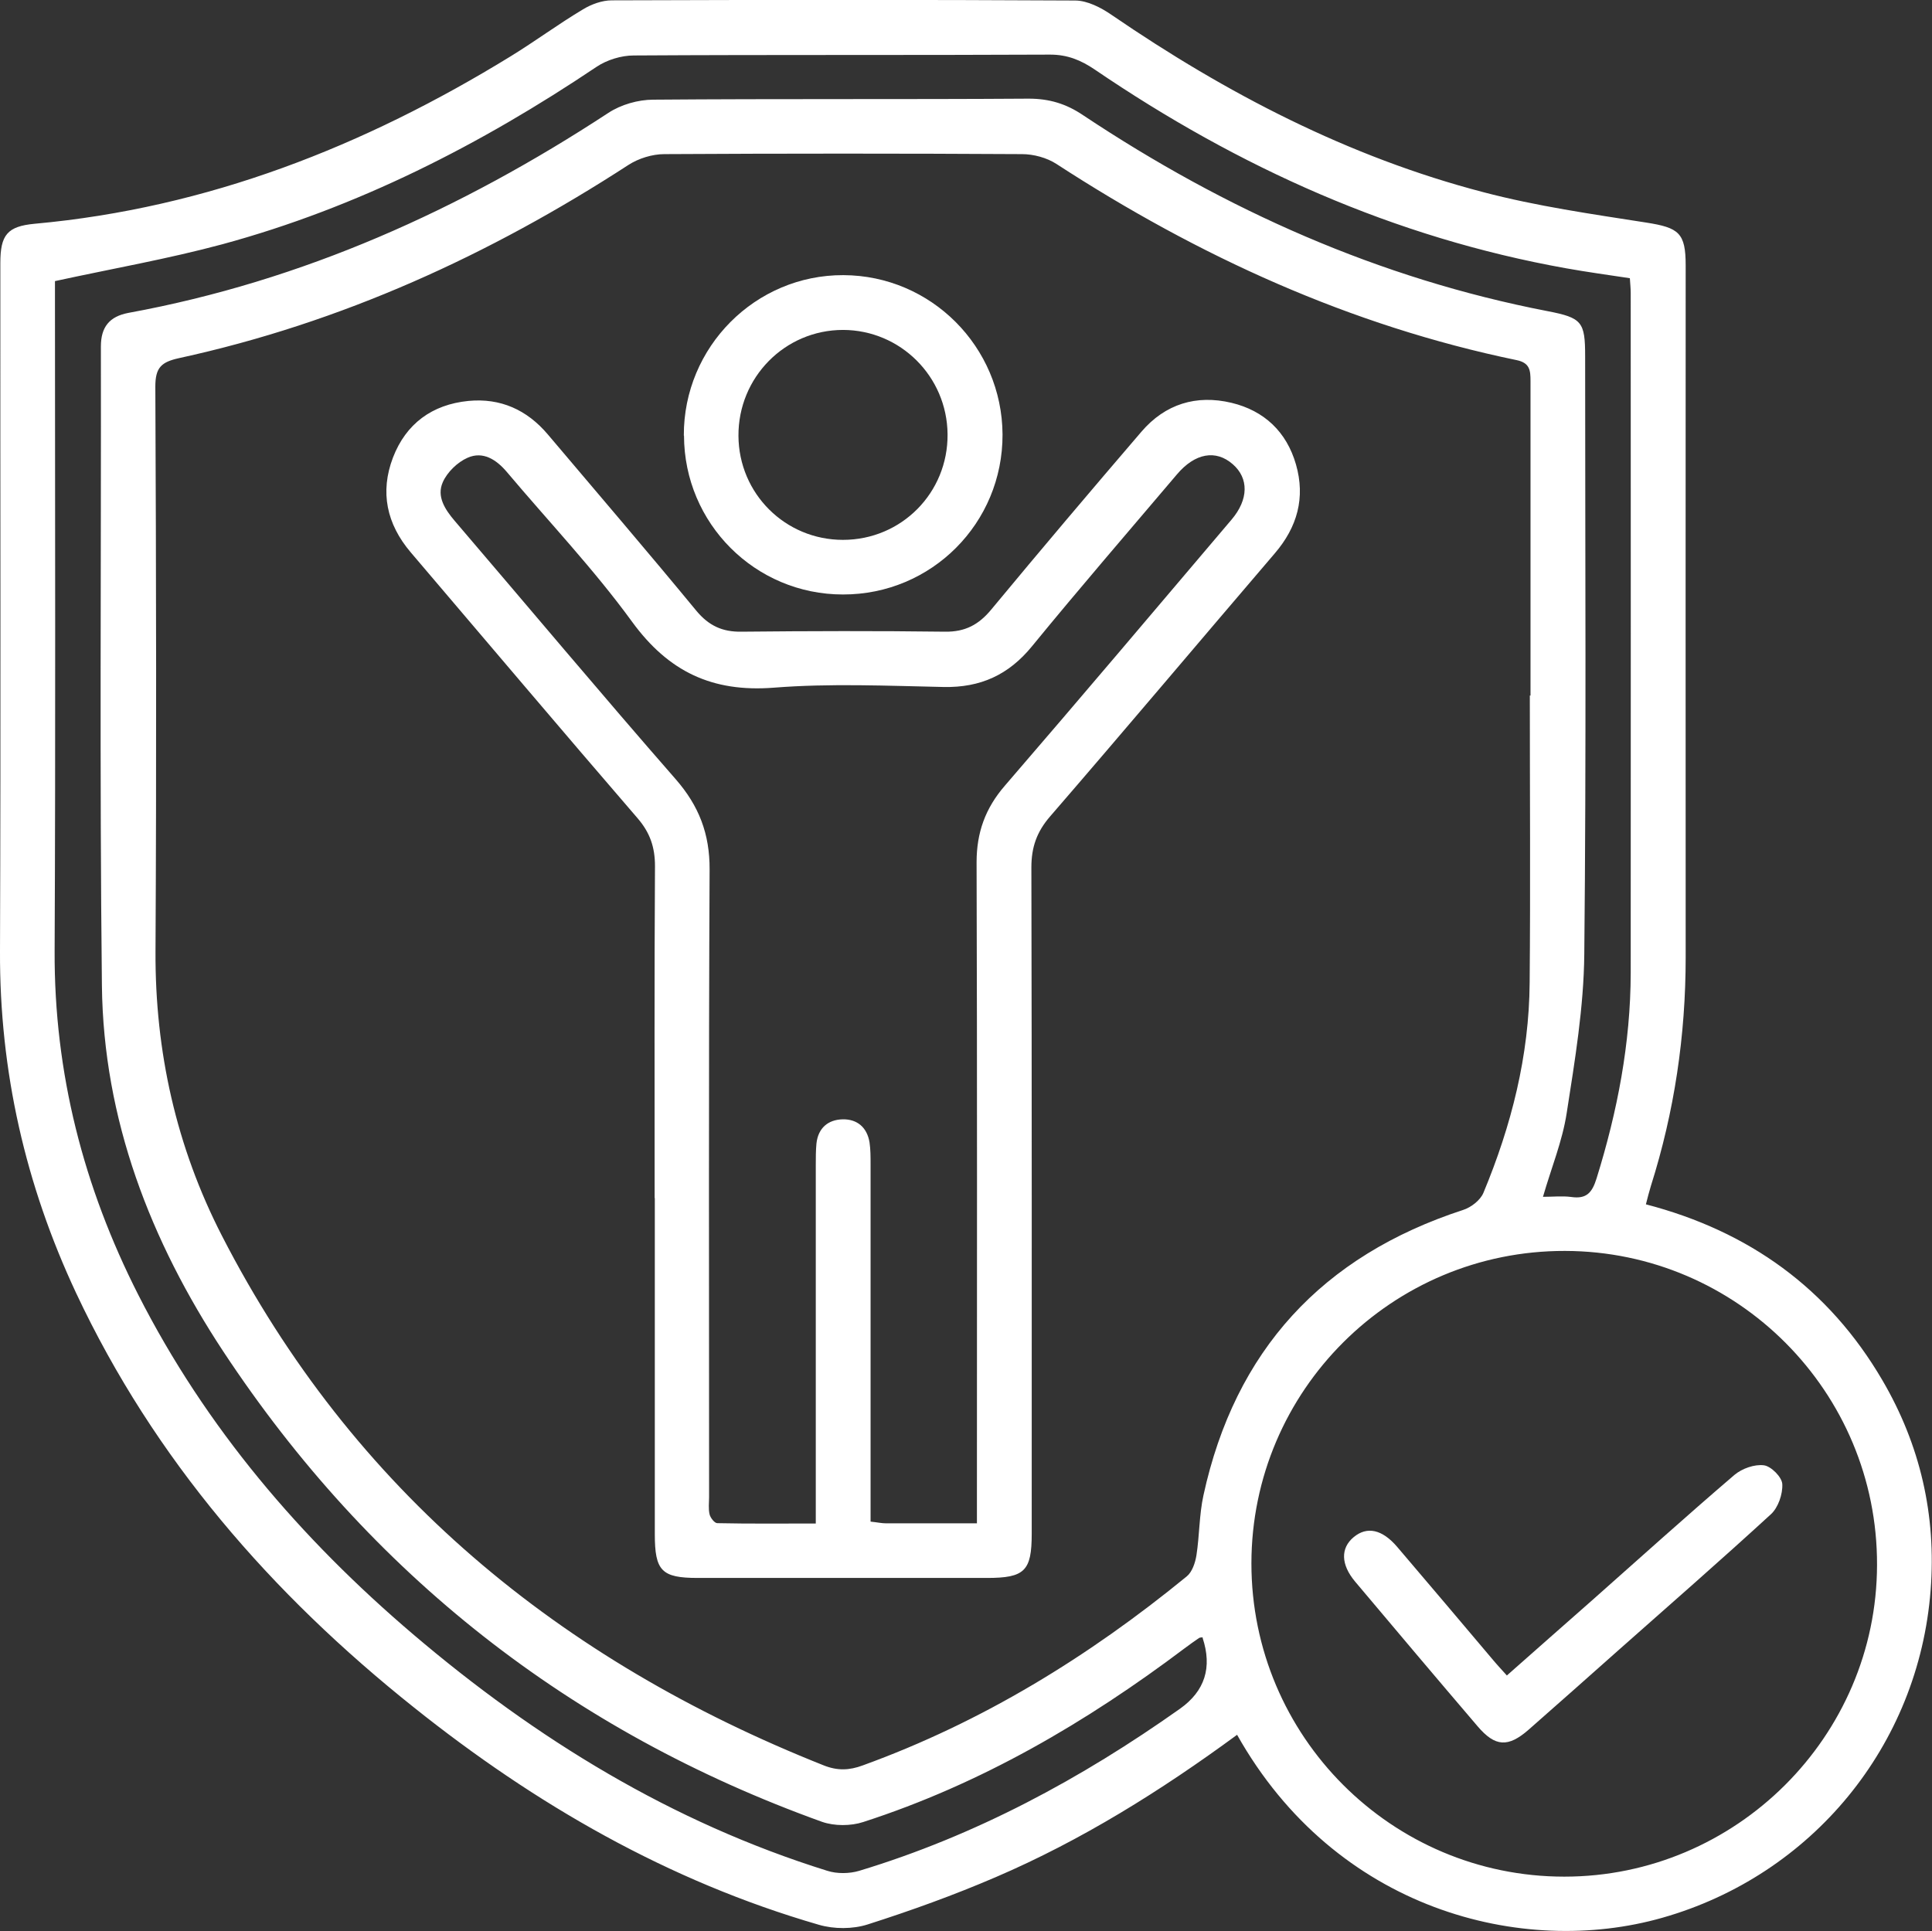 <?xml version="1.0" encoding="UTF-8"?>
<svg id="Layer_2" data-name="Layer 2" xmlns="http://www.w3.org/2000/svg" viewBox="0 0 113.18 113.15">
  <rect x="0" y="0" width="113.18" height="113.15" fill="#333333" stroke="none"/>
  <defs>
    <style>
      .cls-1 {
        fill: #fff;
        stroke-width: 0px;
      }
    </style>
  </defs>
  <g id="Layer_1-2" data-name="Layer 1">
    <g>
      <path class="cls-1" d="M72.47,101.64c-4.48,3.29-9.11,6.18-14.14,8.34-2.44,1.05-4.96,1.96-7.5,2.77-.87.28-1.97.28-2.86.02-8.81-2.55-16.61-7.05-23.73-12.74-8.34-6.65-15.21-14.54-19.78-24.27C1.49,69.42-.03,62.76,0,55.72c.05-13.44.01-26.87.02-40.31,0-1.65.41-2.15,2.01-2.3,10.13-.92,19.31-4.54,27.9-9.82,1.43-.88,2.78-1.88,4.22-2.74.49-.3,1.12-.53,1.69-.53,9.05-.03,18.09-.04,27.14.01.72,0,1.53.42,2.15.85,6.72,4.6,13.87,8.32,21.77,10.38,3.12.82,6.34,1.28,9.54,1.78,1.91.3,2.31.6,2.31,2.51,0,13.51-.01,27.03,0,40.54,0,4.58-.66,9.04-2.04,13.4-.1.32-.18.65-.29,1.07,6.03,1.57,10.71,4.93,13.85,10.3,2.22,3.79,3.17,7.92,2.83,12.3-.7,9.13-6.96,16.71-15.72,19.2-8.18,2.33-19.13-.43-24.92-10.74ZM89.62,40.75s.02,0,.04,0c0-6.14,0-12.29,0-18.43,0-.62-.04-1.06-.81-1.22-9.76-2.02-18.65-6.09-26.97-11.5-.56-.36-1.33-.57-2.01-.57-6.98-.04-13.97-.04-20.95,0-.71,0-1.51.25-2.1.63-8.13,5.28-16.82,9.25-26.32,11.32-1.05.23-1.4.55-1.4,1.67.05,11.03.07,22.06.01,33.09-.03,5.88,1.22,11.46,3.89,16.66,7.67,14.94,19.8,24.89,35.25,31.03.8.32,1.5.3,2.3,0,7-2.54,13.24-6.38,18.97-11.07.32-.26.5-.8.57-1.24.18-1.16.16-2.37.41-3.51,1.85-8.49,6.96-14.03,15.21-16.72.47-.15,1.01-.57,1.19-1,1.64-3.94,2.68-8.03,2.71-12.32.05-5.61.01-11.22.01-16.83ZM73.31,91.6c0,10.12,8.21,18.35,18.33,18.35,10.06,0,18.3-8.21,18.32-18.26.03-10.13-8.17-18.38-18.28-18.4-10.13-.02-18.36,8.18-18.37,18.3ZM70.46,95.93c-.07.01-.16,0-.22.04-.28.19-.56.39-.84.6-5.76,4.34-11.93,7.95-18.83,10.18-.73.24-1.69.24-2.41-.01-14.74-5.3-26.46-14.5-35.08-27.56-4.27-6.48-7.02-13.59-7.11-21.43-.14-12.48-.04-24.97-.06-37.45,0-1.14.5-1.76,1.62-1.97,10.21-1.87,19.46-6.05,28.1-11.71.74-.49,1.75-.78,2.64-.78,7.33-.06,14.66-.01,21.99-.06,1.21,0,2.2.3,3.19.97,8.34,5.55,17.33,9.57,27.21,11.48,2.02.39,2.2.63,2.2,2.64,0,11.68.07,23.36-.05,35.04-.03,3.1-.55,6.22-1.03,9.3-.25,1.64-.9,3.21-1.39,4.91.6,0,1.14-.06,1.66.01.9.13,1.22-.26,1.48-1.09,1.22-3.92,1.99-7.91,2-12.03.01-13.28,0-26.57,0-39.85,0-.26-.03-.53-.05-.86-1.26-.19-2.5-.36-3.73-.58-10.08-1.8-19.19-5.91-27.61-11.64-.81-.55-1.6-.88-2.62-.88-8.13.04-16.26,0-24.39.05-.74,0-1.58.26-2.19.67-6.79,4.56-14,8.24-21.91,10.39-3.19.86-6.46,1.43-9.81,2.16,0,.32,0,.78,0,1.23,0,12.67.04,25.35-.02,38.02-.03,7.14,1.69,13.82,4.9,20.14,3.95,7.77,9.5,14.27,16.1,19.89,7.21,6.14,15.16,11.02,24.27,13.86.57.18,1.29.17,1.86,0,6.82-2.06,13.01-5.4,18.8-9.5q2.18-1.55,1.32-4.15Z"/>
      <path class="cls-1" d="M38.35,70.2c0-6.49-.02-12.97.02-19.46,0-1.1-.29-1.95-1.01-2.79-4.46-5.17-8.87-10.39-13.3-15.59-1.41-1.66-1.81-3.53-1.04-5.55.76-1.98,2.29-3.11,4.42-3.32,1.88-.18,3.43.52,4.65,1.96,2.91,3.44,5.84,6.86,8.7,10.33.73.88,1.53,1.25,2.65,1.23,3.97-.04,7.94-.05,11.91,0,1.19.02,1.99-.41,2.73-1.31,2.9-3.5,5.83-6.96,8.79-10.41,1.39-1.62,3.21-2.18,5.27-1.69,1.92.46,3.23,1.7,3.78,3.61.56,1.95.08,3.67-1.24,5.21-4.39,5.13-8.74,10.3-13.16,15.41-.78.9-1.1,1.8-1.1,2.99.03,13.01.02,26.03.02,39.04,0,2.18-.41,2.59-2.62,2.59-5.65,0-11.3,0-16.94,0-2.12,0-2.52-.41-2.52-2.57,0-6.56,0-13.13,0-19.69ZM57.23,89.26v-1.41c0-12.44.02-24.89-.02-37.33,0-1.74.51-3.16,1.65-4.48,4.46-5.17,8.87-10.39,13.29-15.6,1-1.18,1.01-2.42.07-3.24-.99-.87-2.21-.66-3.27.59-2.84,3.35-5.71,6.67-8.49,10.07-1.37,1.68-3.02,2.43-5.17,2.39-3.32-.07-6.66-.22-9.96.04-3.61.28-6.17-.94-8.3-3.86-2.24-3.08-4.88-5.86-7.34-8.78-.62-.73-1.4-1.23-2.3-.83-.59.26-1.19.84-1.45,1.43-.37.83.12,1.59.7,2.27,4.32,5.05,8.58,10.14,12.95,15.14,1.36,1.56,1.99,3.2,1.98,5.28-.06,12.25-.03,24.51-.03,36.76,0,.34-.05.7.03,1.03.05.2.29.51.45.51,1.89.04,3.78.02,5.77.02,0-.63,0-1.08,0-1.54,0-6.49,0-12.98,0-19.47,0-.42,0-.84.04-1.26.1-.9.68-1.39,1.53-1.41.86-.02,1.44.48,1.58,1.36.06.41.06.84.06,1.25,0,6.53,0,13.06,0,19.58,0,.45,0,.9,0,1.38.39.04.65.1.9.1,1.71,0,3.42,0,5.32,0Z"/>
      <path class="cls-1" d="M40.06,25.52c-.02-5.19,4.19-9.42,9.35-9.4,5.13.02,9.29,4.19,9.32,9.33.02,5.2-4.16,9.39-9.35,9.38-5.14,0-9.3-4.16-9.31-9.31ZM43.26,25.54c.02,3.38,2.74,6.09,6.12,6.09,3.43,0,6.16-2.76,6.13-6.19-.03-3.38-2.76-6.1-6.12-6.11-3.41,0-6.15,2.78-6.13,6.21Z"/>
      <path class="cls-1" d="M88.28,98.16c1.67-1.48,3.3-2.91,4.92-4.34,2.8-2.48,5.57-4.98,8.41-7.41.44-.37,1.17-.63,1.72-.56.42.05,1.06.69,1.08,1.1.03.59-.24,1.38-.67,1.77-2.92,2.68-5.91,5.29-8.88,7.92-1.77,1.57-3.53,3.14-5.31,4.7-1.2,1.05-1.96,1.01-2.99-.2-2.4-2.81-4.79-5.64-7.17-8.47-.85-1.01-.86-1.97-.09-2.61.78-.65,1.67-.46,2.55.57,1.88,2.2,3.75,4.42,5.62,6.63.24.29.5.56.81.91Z"/>
    </g>
  </g>
</svg>